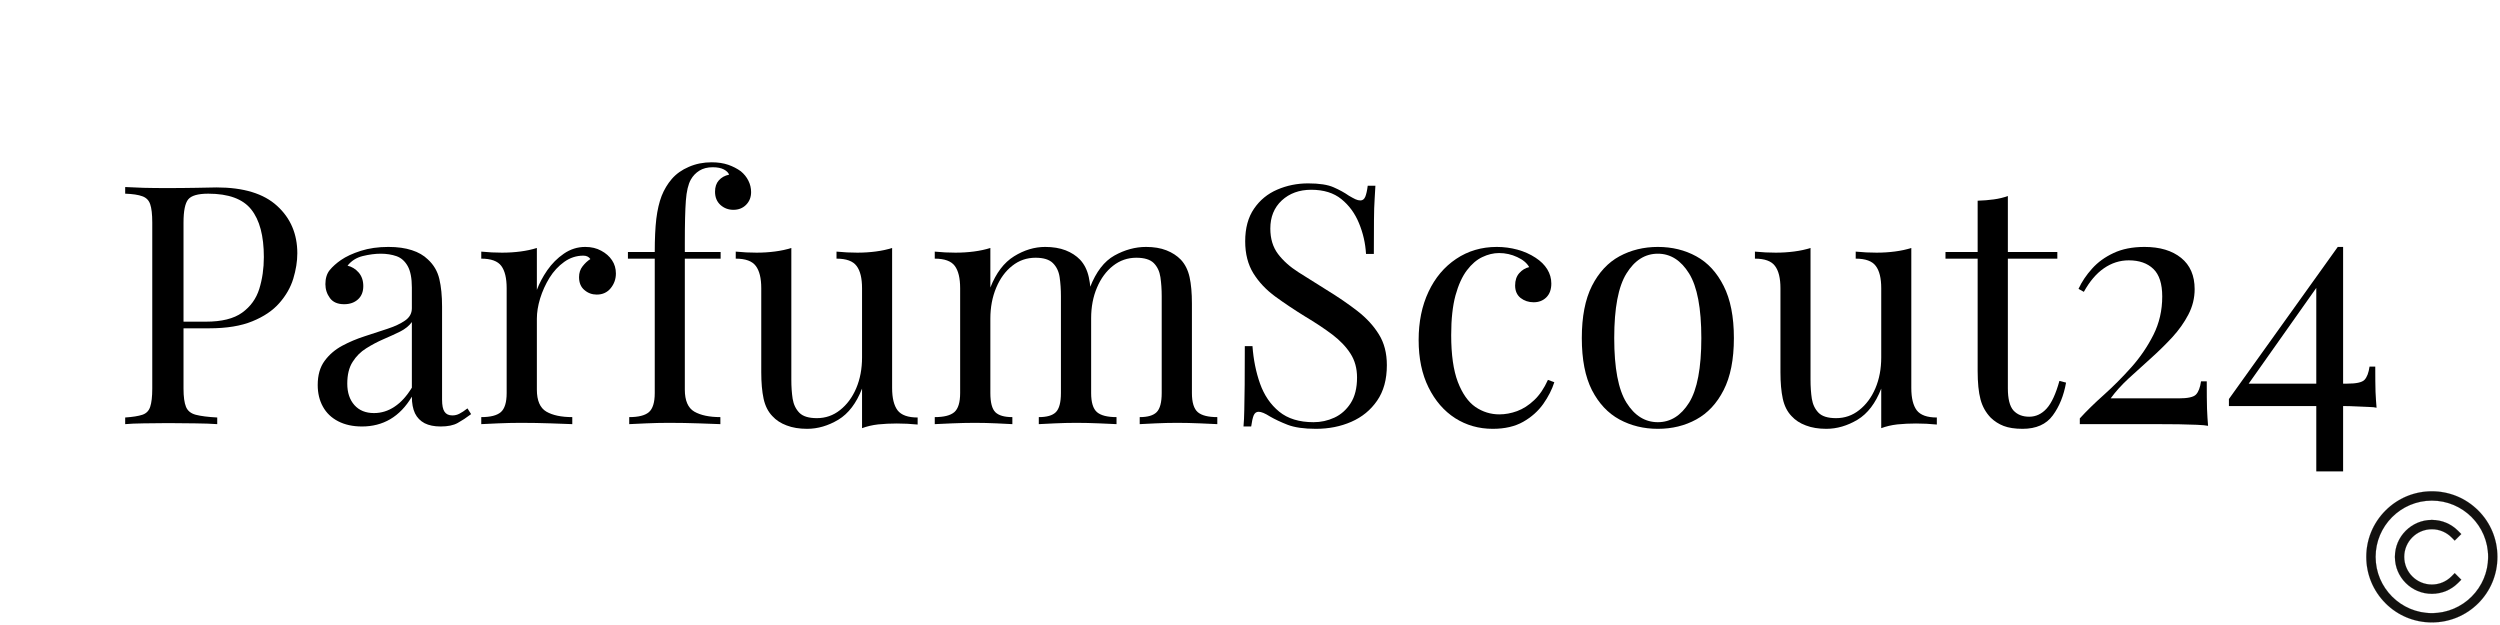 <svg version="1.2" preserveAspectRatio="xMidYMid meet" height="100" viewBox="0 0 300 75" zoomAndPan="magnify" width="400" xmlns:xlink="http://www.w3.org/1999/xlink" xmlns="http://www.w3.org/2000/svg"><defs><clipPath id="f9d65c7bf6"><path d="M 283.949 58.949 L 299.699 58.949 L 299.699 74.699 L 283.949 74.699 Z M 283.949 58.949"></path></clipPath></defs><g id="5a86df70a9"><g clip-path="url(#f9d65c7bf6)" clip-rule="nonzero"><path d="M 291.824 73.578 C 288.102 73.578 285.074 70.547 285.074 66.824 C 285.074 63.102 288.102 60.074 291.824 60.074 C 295.547 60.074 298.578 63.102 298.578 66.824 C 298.578 70.547 295.547 73.578 291.824 73.578 Z M 297.391 61.262 C 295.902 59.777 293.926 58.957 291.824 58.957 C 289.723 58.957 287.746 59.777 286.262 61.262 C 284.777 62.746 283.957 64.723 283.957 66.824 C 283.957 68.926 284.777 70.902 286.262 72.391 C 287.746 73.875 289.723 74.691 291.824 74.691 C 293.926 74.691 295.902 73.875 297.391 72.391 C 298.875 70.902 299.691 68.926 299.691 66.824 C 299.691 64.723 298.875 62.746 297.391 61.262" style="stroke:none;fill-rule:nonzero;fill:#12110f;fill-opacity:1;"></path><path d="M 291.824 60.078 C 288.105 60.078 285.078 63.105 285.078 66.824 C 285.078 70.543 288.105 73.57 291.824 73.57 C 295.543 73.57 298.57 70.543 298.57 66.824 C 298.57 63.105 295.543 60.078 291.824 60.078 Z M 291.824 73.586 C 288.098 73.586 285.066 70.551 285.066 66.824 C 285.066 63.098 288.098 60.066 291.824 60.066 C 295.551 60.066 298.586 63.098 298.586 66.824 C 298.586 70.551 295.551 73.586 291.824 73.586 Z M 291.824 58.965 C 289.727 58.965 287.75 59.781 286.266 61.266 C 284.781 62.75 283.965 64.727 283.965 66.824 C 283.965 68.926 284.781 70.898 286.266 72.383 C 287.75 73.867 289.727 74.688 291.824 74.688 C 293.926 74.688 295.898 73.867 297.383 72.383 C 298.867 70.898 299.688 68.926 299.688 66.824 C 299.688 64.727 298.867 62.75 297.383 61.266 C 295.898 59.781 293.926 58.965 291.824 58.965 Z M 291.824 74.699 C 289.723 74.699 287.742 73.883 286.258 72.395 C 284.77 70.906 283.949 68.93 283.949 66.824 C 283.949 64.723 284.77 62.742 286.258 61.258 C 287.742 59.77 289.723 58.949 291.824 58.949 C 293.93 58.949 295.906 59.77 297.395 61.258 C 298.883 62.742 299.699 64.723 299.699 66.824 C 299.699 68.93 298.883 70.906 297.395 72.395 C 295.906 73.883 293.93 74.699 291.824 74.699" style="stroke:none;fill-rule:nonzero;fill:#12110f;fill-opacity:1;"></path></g><path d="M 291.824 63.508 C 292.711 63.508 293.547 63.852 294.172 64.477 L 294.566 64.871 L 295.355 64.086 L 294.961 63.691 C 294.125 62.852 293.008 62.391 291.824 62.391 C 290.641 62.391 289.527 62.852 288.691 63.691 C 287.852 64.527 287.391 65.641 287.391 66.824 C 287.391 68.008 287.852 69.125 288.691 69.961 C 289.527 70.797 290.641 71.258 291.824 71.258 C 293.008 71.258 294.121 70.797 294.961 69.961 L 295.355 69.566 L 294.566 68.777 L 294.172 69.172 C 293.543 69.797 292.711 70.145 291.824 70.145 C 290.938 70.145 290.105 69.797 289.477 69.172 C 288.852 68.547 288.508 67.711 288.508 66.824 C 288.508 65.938 288.852 65.105 289.477 64.477 C 290.105 63.852 290.938 63.508 291.824 63.508" style="stroke:none;fill-rule:nonzero;fill:#12110f;fill-opacity:1;"></path><path d="M 291.824 62.398 C 290.641 62.398 289.531 62.859 288.695 63.695 C 287.859 64.531 287.398 65.645 287.398 66.824 C 287.398 68.008 287.859 69.121 288.695 69.957 C 289.531 70.793 290.645 71.254 291.824 71.254 C 293.008 71.254 294.121 70.793 294.957 69.957 L 295.344 69.566 L 294.566 68.789 L 294.176 69.176 C 293.547 69.805 292.715 70.152 291.824 70.152 C 290.938 70.152 290.102 69.805 289.473 69.176 C 288.844 68.547 288.5 67.715 288.5 66.824 C 288.5 65.938 288.844 65.102 289.473 64.473 C 290.102 63.844 290.938 63.5 291.824 63.5 C 292.715 63.5 293.547 63.844 294.176 64.473 L 294.566 64.863 L 295.344 64.086 L 294.957 63.695 C 294.121 62.859 293.008 62.398 291.824 62.398 Z M 291.824 71.266 C 290.641 71.266 289.523 70.805 288.684 69.965 C 287.844 69.125 287.383 68.012 287.383 66.824 C 287.383 65.641 287.844 64.523 288.684 63.684 C 289.523 62.848 290.641 62.383 291.824 62.383 C 293.012 62.383 294.125 62.848 294.965 63.684 L 295.363 64.086 L 294.566 64.883 L 294.168 64.484 C 293.543 63.859 292.711 63.516 291.824 63.516 C 290.941 63.516 290.109 63.859 289.484 64.484 C 288.859 65.109 288.512 65.941 288.512 66.824 C 288.516 67.711 288.859 68.543 289.484 69.168 C 290.109 69.793 290.941 70.137 291.824 70.137 C 292.711 70.137 293.543 69.793 294.168 69.168 L 294.566 68.766 L 295.363 69.566 L 294.965 69.965 C 294.125 70.805 293.012 71.266 291.824 71.266" style="stroke:none;fill-rule:nonzero;fill:#12110f;fill-opacity:1;"></path><g style="fill:#000000;fill-opacity:1;"><g transform="translate(13.334, 50.897)"><path d="M 1.688 -28.453 C 2.25 -28.422 2.984 -28.391 3.891 -28.359 C 4.805 -28.336 5.707 -28.328 6.594 -28.328 C 7.852 -28.328 9.055 -28.336 10.203 -28.359 C 11.359 -28.391 12.176 -28.406 12.656 -28.406 C 15.895 -28.406 18.316 -27.664 19.922 -26.188 C 21.535 -24.719 22.344 -22.82 22.344 -20.5 C 22.344 -19.531 22.18 -18.516 21.859 -17.453 C 21.535 -16.398 20.977 -15.426 20.188 -14.531 C 19.406 -13.633 18.328 -12.906 16.953 -12.344 C 15.586 -11.781 13.863 -11.5 11.781 -11.5 L 7.922 -11.5 L 7.922 -12.297 L 11.375 -12.297 C 13.27 -12.297 14.719 -12.656 15.719 -13.375 C 16.727 -14.102 17.414 -15.055 17.781 -16.234 C 18.145 -17.41 18.328 -18.68 18.328 -20.047 C 18.328 -22.598 17.82 -24.504 16.812 -25.766 C 15.812 -27.023 14.094 -27.656 11.656 -27.656 C 10.426 -27.656 9.625 -27.426 9.25 -26.969 C 8.875 -26.508 8.688 -25.582 8.688 -24.188 L 8.688 -4.266 C 8.688 -3.297 8.785 -2.566 8.984 -2.078 C 9.18 -1.598 9.57 -1.281 10.156 -1.125 C 10.75 -0.969 11.609 -0.859 12.734 -0.797 L 12.734 0 C 12.035 -0.051 11.148 -0.082 10.078 -0.094 C 9.016 -0.113 7.93 -0.125 6.828 -0.125 C 5.785 -0.125 4.805 -0.113 3.891 -0.094 C 2.984 -0.082 2.25 -0.051 1.688 0 L 1.688 -0.797 C 2.594 -0.859 3.281 -0.969 3.75 -1.125 C 4.219 -1.281 4.531 -1.598 4.688 -2.078 C 4.852 -2.566 4.938 -3.297 4.938 -4.266 L 4.938 -24.188 C 4.938 -25.188 4.852 -25.922 4.688 -26.391 C 4.531 -26.859 4.219 -27.176 3.75 -27.344 C 3.281 -27.52 2.594 -27.625 1.688 -27.656 Z M 1.688 -28.453" style="stroke:none"></path></g></g><g style="fill:#000000;fill-opacity:1;"><g transform="translate(36.564, 50.897)"><path d="M 6.875 0.281 C 5.77 0.281 4.816 0.07 4.016 -0.344 C 3.211 -0.758 2.602 -1.344 2.188 -2.094 C 1.77 -2.844 1.562 -3.711 1.562 -4.703 C 1.562 -5.879 1.836 -6.844 2.391 -7.594 C 2.941 -8.344 3.645 -8.945 4.5 -9.406 C 5.352 -9.863 6.254 -10.242 7.203 -10.547 C 8.16 -10.859 9.066 -11.156 9.922 -11.438 C 10.785 -11.719 11.488 -12.047 12.031 -12.422 C 12.582 -12.797 12.859 -13.289 12.859 -13.906 L 12.859 -16.391 C 12.859 -17.516 12.691 -18.375 12.359 -18.969 C 12.023 -19.562 11.578 -19.957 11.016 -20.156 C 10.453 -20.352 9.82 -20.453 9.125 -20.453 C 8.457 -20.453 7.738 -20.359 6.969 -20.172 C 6.207 -19.984 5.598 -19.598 5.141 -19.016 C 5.648 -18.898 6.094 -18.629 6.469 -18.203 C 6.844 -17.773 7.031 -17.227 7.031 -16.562 C 7.031 -15.883 6.816 -15.352 6.391 -14.969 C 5.961 -14.582 5.41 -14.391 4.734 -14.391 C 3.961 -14.391 3.395 -14.633 3.031 -15.125 C 2.664 -15.625 2.484 -16.18 2.484 -16.797 C 2.484 -17.492 2.656 -18.055 3 -18.484 C 3.352 -18.91 3.801 -19.312 4.344 -19.688 C 4.957 -20.113 5.754 -20.484 6.734 -20.797 C 7.711 -21.109 8.816 -21.266 10.047 -21.266 C 11.141 -21.266 12.078 -21.133 12.859 -20.875 C 13.641 -20.625 14.281 -20.254 14.781 -19.766 C 15.477 -19.129 15.938 -18.348 16.156 -17.422 C 16.375 -16.492 16.484 -15.391 16.484 -14.109 L 16.484 -2.938 C 16.484 -2.258 16.582 -1.773 16.781 -1.484 C 16.977 -1.191 17.289 -1.047 17.719 -1.047 C 18.02 -1.047 18.301 -1.113 18.562 -1.25 C 18.832 -1.383 19.156 -1.598 19.531 -1.891 L 19.969 -1.203 C 19.406 -0.773 18.867 -0.422 18.359 -0.141 C 17.859 0.141 17.176 0.281 16.312 0.281 C 15.539 0.281 14.898 0.148 14.391 -0.109 C 13.879 -0.379 13.492 -0.773 13.234 -1.297 C 12.984 -1.828 12.859 -2.492 12.859 -3.297 C 12.141 -2.086 11.273 -1.188 10.266 -0.594 C 9.266 -0.008 8.133 0.281 6.875 0.281 Z M 8.312 -1.328 C 9.195 -1.328 10.02 -1.582 10.781 -2.094 C 11.551 -2.602 12.242 -3.363 12.859 -4.375 L 12.859 -12.25 C 12.535 -11.801 12.066 -11.422 11.453 -11.109 C 10.836 -10.805 10.164 -10.5 9.438 -10.188 C 8.719 -9.875 8.031 -9.508 7.375 -9.094 C 6.719 -8.688 6.176 -8.145 5.75 -7.469 C 5.32 -6.801 5.109 -5.93 5.109 -4.859 C 5.109 -3.785 5.395 -2.926 5.969 -2.281 C 6.539 -1.645 7.32 -1.328 8.312 -1.328 Z M 8.312 -1.328" style="stroke:none"></path></g></g><g style="fill:#000000;fill-opacity:1;"><g transform="translate(56.58, 50.897)"><path d="M 13.656 -21.266 C 14.383 -21.266 15.02 -21.113 15.562 -20.812 C 16.113 -20.52 16.547 -20.141 16.859 -19.672 C 17.172 -19.203 17.328 -18.672 17.328 -18.078 C 17.328 -17.41 17.117 -16.82 16.703 -16.312 C 16.285 -15.801 15.727 -15.547 15.031 -15.547 C 14.469 -15.547 13.973 -15.727 13.547 -16.094 C 13.117 -16.457 12.906 -16.973 12.906 -17.641 C 12.906 -18.148 13.047 -18.582 13.328 -18.938 C 13.609 -19.301 13.922 -19.594 14.266 -19.812 C 14.078 -20.082 13.797 -20.219 13.422 -20.219 C 12.586 -20.219 11.82 -19.969 11.125 -19.469 C 10.438 -18.977 9.848 -18.344 9.359 -17.562 C 8.879 -16.781 8.504 -15.953 8.234 -15.078 C 7.973 -14.211 7.844 -13.406 7.844 -12.656 L 7.844 -4.141 C 7.844 -2.828 8.223 -1.945 8.984 -1.5 C 9.742 -1.062 10.781 -0.844 12.094 -0.844 L 12.094 0 C 11.477 -0.031 10.609 -0.062 9.484 -0.094 C 8.359 -0.133 7.164 -0.156 5.906 -0.156 C 5 -0.156 4.094 -0.133 3.188 -0.094 C 2.289 -0.062 1.617 -0.031 1.172 0 L 1.172 -0.844 C 2.266 -0.844 3.047 -1.039 3.516 -1.438 C 3.984 -1.844 4.219 -2.609 4.219 -3.734 L 4.219 -16.312 C 4.219 -17.52 4.004 -18.41 3.578 -18.984 C 3.148 -19.566 2.348 -19.859 1.172 -19.859 L 1.172 -20.703 C 2.023 -20.617 2.852 -20.578 3.656 -20.578 C 4.438 -20.578 5.18 -20.625 5.891 -20.719 C 6.598 -20.812 7.25 -20.953 7.844 -21.141 L 7.844 -16.109 C 8.133 -16.891 8.551 -17.676 9.094 -18.469 C 9.645 -19.258 10.305 -19.922 11.078 -20.453 C 11.859 -20.992 12.719 -21.266 13.656 -21.266 Z M 13.656 -21.266" style="stroke:none"></path></g></g><g style="fill:#000000;fill-opacity:1;"><g transform="translate(74.304, 50.897)"><path d="M 11.094 -31.422 C 11.844 -31.422 12.504 -31.32 13.078 -31.125 C 13.648 -30.926 14.156 -30.664 14.594 -30.344 C 14.988 -30.02 15.289 -29.645 15.5 -29.219 C 15.719 -28.789 15.828 -28.332 15.828 -27.844 C 15.828 -27.227 15.625 -26.719 15.219 -26.312 C 14.82 -25.914 14.316 -25.719 13.703 -25.719 C 13.109 -25.719 12.594 -25.91 12.156 -26.297 C 11.719 -26.691 11.5 -27.223 11.5 -27.891 C 11.5 -28.453 11.648 -28.906 11.953 -29.25 C 12.266 -29.602 12.676 -29.832 13.188 -29.938 C 13.102 -30.176 12.895 -30.383 12.562 -30.562 C 12.227 -30.738 11.781 -30.828 11.219 -30.828 C 10.594 -30.828 10.062 -30.691 9.625 -30.422 C 9.188 -30.148 8.844 -29.789 8.594 -29.344 C 8.281 -28.781 8.082 -27.941 8 -26.828 C 7.914 -25.711 7.875 -24.004 7.875 -21.703 L 7.875 -20.656 L 12.172 -20.656 L 12.172 -19.859 L 7.875 -19.859 L 7.875 -4.141 C 7.875 -2.828 8.254 -1.945 9.016 -1.5 C 9.785 -1.062 10.828 -0.844 12.141 -0.844 L 12.141 0 C 11.523 -0.031 10.656 -0.062 9.531 -0.094 C 8.406 -0.133 7.211 -0.156 5.953 -0.156 C 5.035 -0.156 4.129 -0.133 3.234 -0.094 C 2.336 -0.062 1.66 -0.031 1.203 0 L 1.203 -0.844 C 2.305 -0.844 3.094 -1.039 3.562 -1.438 C 4.031 -1.844 4.266 -2.609 4.266 -3.734 L 4.266 -19.859 L 1.047 -19.859 L 1.047 -20.656 L 4.266 -20.656 C 4.266 -22.238 4.328 -23.566 4.453 -24.641 C 4.586 -25.711 4.801 -26.629 5.094 -27.391 C 5.395 -28.148 5.801 -28.828 6.312 -29.422 C 6.844 -30.035 7.523 -30.52 8.359 -30.875 C 9.191 -31.238 10.102 -31.422 11.094 -31.422 Z M 11.094 -31.422" style="stroke:none"></path></g></g><g style="fill:#000000;fill-opacity:1;"><g transform="translate(87.648, 50.897)"><path d="M 19.406 -21.141 L 19.406 -4.344 C 19.406 -3.133 19.625 -2.238 20.062 -1.656 C 20.508 -1.082 21.312 -0.797 22.469 -0.797 L 22.469 0.047 C 21.633 -0.035 20.801 -0.078 19.969 -0.078 C 19.195 -0.078 18.453 -0.039 17.734 0.031 C 17.023 0.113 16.379 0.266 15.797 0.484 L 15.797 -4.266 C 15.117 -2.516 14.172 -1.27 12.953 -0.531 C 11.734 0.195 10.484 0.562 9.203 0.562 C 8.266 0.562 7.445 0.426 6.75 0.156 C 6.051 -0.102 5.477 -0.477 5.031 -0.969 C 4.52 -1.5 4.172 -2.191 3.984 -3.047 C 3.797 -3.91 3.703 -4.973 3.703 -6.234 L 3.703 -16.312 C 3.703 -17.52 3.484 -18.41 3.047 -18.984 C 2.617 -19.566 1.816 -19.859 0.641 -19.859 L 0.641 -20.703 C 1.492 -20.617 2.328 -20.578 3.141 -20.578 C 3.91 -20.578 4.648 -20.625 5.359 -20.719 C 6.078 -20.812 6.727 -20.953 7.312 -21.141 L 7.312 -5.344 C 7.312 -4.508 7.363 -3.742 7.469 -3.047 C 7.582 -2.359 7.852 -1.797 8.281 -1.359 C 8.707 -0.93 9.406 -0.719 10.375 -0.719 C 11.414 -0.719 12.344 -1.039 13.156 -1.688 C 13.977 -2.332 14.625 -3.203 15.094 -4.297 C 15.562 -5.398 15.797 -6.633 15.797 -8 L 15.797 -16.312 C 15.797 -17.52 15.578 -18.41 15.141 -18.984 C 14.711 -19.566 13.91 -19.859 12.734 -19.859 L 12.734 -20.703 C 13.598 -20.617 14.43 -20.578 15.234 -20.578 C 16.004 -20.578 16.742 -20.625 17.453 -20.719 C 18.172 -20.812 18.82 -20.953 19.406 -21.141 Z M 19.406 -21.141" style="stroke:none"></path></g></g><g style="fill:#000000;fill-opacity:1;"><g transform="translate(110.999, 50.897)"><path d="M 14.422 -21.266 C 15.359 -21.266 16.176 -21.129 16.875 -20.859 C 17.57 -20.586 18.148 -20.211 18.609 -19.734 C 19.117 -19.191 19.469 -18.492 19.656 -17.641 C 19.844 -16.785 19.938 -15.727 19.938 -14.469 L 19.938 -3.734 C 19.938 -2.609 20.172 -1.844 20.641 -1.438 C 21.109 -1.039 21.891 -0.844 22.984 -0.844 L 22.984 0 C 22.523 -0.031 21.828 -0.062 20.891 -0.094 C 19.953 -0.133 19.047 -0.156 18.172 -0.156 C 17.285 -0.156 16.422 -0.133 15.578 -0.094 C 14.734 -0.062 14.094 -0.031 13.656 0 L 13.656 -0.844 C 14.625 -0.844 15.305 -1.039 15.703 -1.438 C 16.109 -1.844 16.312 -2.609 16.312 -3.734 L 16.312 -15.359 C 16.312 -16.18 16.258 -16.941 16.156 -17.641 C 16.051 -18.336 15.781 -18.898 15.344 -19.328 C 14.914 -19.754 14.223 -19.969 13.266 -19.969 C 12.211 -19.969 11.281 -19.645 10.469 -19 C 9.656 -18.363 9.016 -17.488 8.547 -16.375 C 8.078 -15.258 7.844 -14.02 7.844 -12.656 L 7.844 -3.734 C 7.844 -2.609 8.039 -1.844 8.438 -1.438 C 8.844 -1.039 9.523 -0.844 10.484 -0.844 L 10.484 0 C 10.055 -0.031 9.422 -0.062 8.578 -0.094 C 7.734 -0.133 6.867 -0.156 5.984 -0.156 C 5.098 -0.156 4.188 -0.133 3.25 -0.094 C 2.312 -0.062 1.617 -0.031 1.172 0 L 1.172 -0.844 C 2.266 -0.844 3.047 -1.039 3.516 -1.438 C 3.984 -1.844 4.219 -2.609 4.219 -3.734 L 4.219 -16.312 C 4.219 -17.52 4.004 -18.41 3.578 -18.984 C 3.148 -19.566 2.348 -19.859 1.172 -19.859 L 1.172 -20.703 C 2.023 -20.617 2.852 -20.578 3.656 -20.578 C 4.438 -20.578 5.18 -20.625 5.891 -20.719 C 6.598 -20.812 7.25 -20.953 7.844 -21.141 L 7.844 -16.391 C 8.531 -18.141 9.477 -19.391 10.688 -20.141 C 11.895 -20.891 13.141 -21.266 14.422 -21.266 Z M 26.531 -21.266 C 27.469 -21.266 28.281 -21.129 28.969 -20.859 C 29.664 -20.586 30.242 -20.211 30.703 -19.734 C 31.211 -19.191 31.562 -18.492 31.75 -17.641 C 31.938 -16.785 32.031 -15.727 32.031 -14.469 L 32.031 -3.734 C 32.031 -2.609 32.266 -1.844 32.734 -1.438 C 33.203 -1.039 33.984 -0.844 35.078 -0.844 L 35.078 0 C 34.629 -0.031 33.938 -0.062 33 -0.094 C 32.062 -0.133 31.148 -0.156 30.266 -0.156 C 29.379 -0.156 28.516 -0.133 27.672 -0.094 C 26.828 -0.062 26.191 -0.031 25.766 0 L 25.766 -0.844 C 26.723 -0.844 27.398 -1.039 27.797 -1.438 C 28.203 -1.844 28.406 -2.609 28.406 -3.734 L 28.406 -15.359 C 28.406 -16.18 28.352 -16.941 28.25 -17.641 C 28.145 -18.336 27.879 -18.898 27.453 -19.328 C 27.023 -19.754 26.328 -19.969 25.359 -19.969 C 24.316 -19.969 23.383 -19.645 22.562 -19 C 21.75 -18.363 21.109 -17.492 20.641 -16.391 C 20.172 -15.297 19.938 -14.066 19.938 -12.703 L 19.812 -16.438 C 20.531 -18.281 21.504 -19.547 22.734 -20.234 C 23.973 -20.922 25.238 -21.266 26.531 -21.266 Z M 26.531 -21.266" style="stroke:none"></path></g></g><g style="fill:#000000;fill-opacity:1;"><g transform="translate(146.689, 50.897)"><path d="M 10.281 -28.891 C 11.625 -28.891 12.645 -28.734 13.344 -28.422 C 14.039 -28.117 14.656 -27.781 15.188 -27.406 C 15.508 -27.219 15.77 -27.078 15.969 -26.984 C 16.176 -26.891 16.375 -26.844 16.562 -26.844 C 16.82 -26.844 17.016 -26.988 17.141 -27.281 C 17.266 -27.582 17.363 -28.023 17.438 -28.609 L 18.359 -28.609 C 18.336 -28.16 18.305 -27.617 18.266 -26.984 C 18.223 -26.359 18.195 -25.531 18.188 -24.5 C 18.176 -23.469 18.172 -22.109 18.172 -20.422 L 17.234 -20.422 C 17.16 -21.703 16.879 -22.93 16.391 -24.109 C 15.91 -25.285 15.207 -26.25 14.281 -27 C 13.363 -27.75 12.156 -28.125 10.656 -28.125 C 9.227 -28.125 8.051 -27.695 7.125 -26.844 C 6.207 -25.988 5.75 -24.863 5.75 -23.469 C 5.75 -22.258 6.055 -21.242 6.672 -20.422 C 7.285 -19.609 8.109 -18.875 9.141 -18.219 C 10.172 -17.562 11.289 -16.859 12.5 -16.109 C 13.895 -15.254 15.133 -14.406 16.219 -13.562 C 17.301 -12.719 18.156 -11.785 18.781 -10.766 C 19.414 -9.754 19.734 -8.523 19.734 -7.078 C 19.734 -5.359 19.344 -3.938 18.562 -2.812 C 17.789 -1.688 16.758 -0.844 15.469 -0.281 C 14.188 0.281 12.77 0.562 11.219 0.562 C 9.789 0.562 8.66 0.398 7.828 0.078 C 7.004 -0.242 6.297 -0.578 5.703 -0.922 C 5.117 -1.297 4.664 -1.484 4.344 -1.484 C 4.07 -1.484 3.875 -1.336 3.75 -1.047 C 3.633 -0.754 3.535 -0.312 3.453 0.281 L 2.531 0.281 C 2.582 -0.281 2.613 -0.941 2.625 -1.703 C 2.645 -2.473 2.66 -3.473 2.672 -4.703 C 2.68 -5.93 2.688 -7.484 2.688 -9.359 L 3.609 -9.359 C 3.723 -7.754 4.023 -6.254 4.516 -4.859 C 5.016 -3.461 5.781 -2.344 6.812 -1.5 C 7.844 -0.656 9.219 -0.234 10.938 -0.234 C 11.812 -0.234 12.645 -0.414 13.438 -0.781 C 14.227 -1.145 14.879 -1.723 15.391 -2.516 C 15.898 -3.305 16.156 -4.332 16.156 -5.594 C 16.156 -6.688 15.895 -7.641 15.375 -8.453 C 14.852 -9.273 14.125 -10.039 13.188 -10.75 C 12.25 -11.457 11.148 -12.188 9.891 -12.938 C 8.629 -13.719 7.445 -14.508 6.344 -15.312 C 5.25 -16.113 4.375 -17.039 3.719 -18.094 C 3.062 -19.156 2.734 -20.438 2.734 -21.938 C 2.734 -23.52 3.086 -24.828 3.797 -25.859 C 4.504 -26.891 5.43 -27.648 6.578 -28.141 C 7.734 -28.641 8.969 -28.891 10.281 -28.891 Z M 10.281 -28.891" style="stroke:none"></path></g></g><g style="fill:#000000;fill-opacity:1;"><g transform="translate(168.393, 50.897)"><path d="M 11.219 -21.266 C 12.07 -21.266 12.898 -21.156 13.703 -20.938 C 14.504 -20.719 15.227 -20.395 15.875 -19.969 C 16.488 -19.57 16.957 -19.109 17.281 -18.578 C 17.602 -18.055 17.766 -17.488 17.766 -16.875 C 17.766 -16.156 17.562 -15.598 17.156 -15.203 C 16.758 -14.816 16.254 -14.625 15.641 -14.625 C 15.047 -14.625 14.523 -14.797 14.078 -15.141 C 13.641 -15.492 13.422 -15.992 13.422 -16.641 C 13.422 -17.254 13.586 -17.75 13.922 -18.125 C 14.254 -18.5 14.648 -18.738 15.109 -18.844 C 14.836 -19.332 14.359 -19.734 13.672 -20.047 C 12.992 -20.367 12.27 -20.531 11.5 -20.531 C 10.82 -20.531 10.148 -20.367 9.484 -20.047 C 8.816 -19.734 8.203 -19.207 7.641 -18.469 C 7.078 -17.727 6.617 -16.723 6.266 -15.453 C 5.922 -14.18 5.75 -12.594 5.75 -10.688 C 5.75 -8.332 6.016 -6.457 6.547 -5.062 C 7.086 -3.664 7.789 -2.664 8.656 -2.062 C 9.531 -1.469 10.488 -1.172 11.531 -1.172 C 12.227 -1.172 12.938 -1.301 13.656 -1.562 C 14.383 -1.832 15.066 -2.27 15.703 -2.875 C 16.348 -3.477 16.898 -4.289 17.359 -5.312 L 18.125 -5.031 C 17.852 -4.164 17.41 -3.297 16.797 -2.422 C 16.18 -1.555 15.379 -0.844 14.391 -0.281 C 13.398 0.281 12.18 0.562 10.734 0.562 C 9.066 0.562 7.562 0.133 6.219 -0.719 C 4.883 -1.582 3.82 -2.812 3.031 -4.406 C 2.238 -6 1.844 -7.895 1.844 -10.094 C 1.844 -12.281 2.238 -14.211 3.031 -15.891 C 3.82 -17.566 4.926 -18.879 6.344 -19.828 C 7.77 -20.785 9.395 -21.266 11.219 -21.266 Z M 11.219 -21.266" style="stroke:none"></path></g></g><g style="fill:#000000;fill-opacity:1;"><g transform="translate(187.926, 50.897)"><path d="M 11.016 -21.266 C 12.723 -21.266 14.258 -20.891 15.625 -20.141 C 17 -19.391 18.094 -18.207 18.906 -16.594 C 19.727 -14.988 20.141 -12.898 20.141 -10.328 C 20.141 -7.754 19.727 -5.672 18.906 -4.078 C 18.094 -2.484 17 -1.312 15.625 -0.562 C 14.258 0.188 12.723 0.562 11.016 0.562 C 9.328 0.562 7.789 0.188 6.406 -0.562 C 5.031 -1.312 3.93 -2.484 3.109 -4.078 C 2.297 -5.672 1.891 -7.754 1.891 -10.328 C 1.891 -12.898 2.297 -14.988 3.109 -16.594 C 3.93 -18.207 5.031 -19.391 6.406 -20.141 C 7.789 -20.891 9.328 -21.266 11.016 -21.266 Z M 11.016 -20.453 C 9.484 -20.453 8.227 -19.66 7.25 -18.078 C 6.27 -16.504 5.781 -13.922 5.781 -10.328 C 5.781 -6.734 6.27 -4.148 7.25 -2.578 C 8.227 -1.016 9.484 -0.234 11.016 -0.234 C 12.535 -0.234 13.785 -1.016 14.766 -2.578 C 15.742 -4.148 16.234 -6.734 16.234 -10.328 C 16.234 -13.922 15.742 -16.504 14.766 -18.078 C 13.785 -19.66 12.535 -20.453 11.016 -20.453 Z M 11.016 -20.453" style="stroke:none"></path></g></g><g style="fill:#000000;fill-opacity:1;"><g transform="translate(209.951, 50.897)"><path d="M 19.406 -21.141 L 19.406 -4.344 C 19.406 -3.133 19.625 -2.238 20.062 -1.656 C 20.508 -1.082 21.312 -0.797 22.469 -0.797 L 22.469 0.047 C 21.633 -0.035 20.801 -0.078 19.969 -0.078 C 19.195 -0.078 18.453 -0.039 17.734 0.031 C 17.023 0.113 16.379 0.266 15.797 0.484 L 15.797 -4.266 C 15.117 -2.516 14.172 -1.27 12.953 -0.531 C 11.734 0.195 10.484 0.562 9.203 0.562 C 8.266 0.562 7.445 0.426 6.75 0.156 C 6.051 -0.102 5.477 -0.477 5.031 -0.969 C 4.52 -1.5 4.172 -2.191 3.984 -3.047 C 3.797 -3.91 3.703 -4.973 3.703 -6.234 L 3.703 -16.312 C 3.703 -17.52 3.484 -18.41 3.047 -18.984 C 2.617 -19.566 1.816 -19.859 0.641 -19.859 L 0.641 -20.703 C 1.492 -20.617 2.328 -20.578 3.141 -20.578 C 3.91 -20.578 4.648 -20.625 5.359 -20.719 C 6.078 -20.812 6.727 -20.953 7.312 -21.141 L 7.312 -5.344 C 7.312 -4.508 7.363 -3.742 7.469 -3.047 C 7.582 -2.359 7.852 -1.797 8.281 -1.359 C 8.707 -0.93 9.406 -0.719 10.375 -0.719 C 11.414 -0.719 12.344 -1.039 13.156 -1.688 C 13.977 -2.332 14.625 -3.203 15.094 -4.297 C 15.562 -5.398 15.797 -6.633 15.797 -8 L 15.797 -16.312 C 15.797 -17.52 15.578 -18.41 15.141 -18.984 C 14.711 -19.566 13.91 -19.859 12.734 -19.859 L 12.734 -20.703 C 13.598 -20.617 14.43 -20.578 15.234 -20.578 C 16.004 -20.578 16.742 -20.625 17.453 -20.719 C 18.172 -20.812 18.82 -20.953 19.406 -21.141 Z M 19.406 -21.141" style="stroke:none"></path></g></g><g style="fill:#000000;fill-opacity:1;"><g transform="translate(233.302, 50.897)"><path d="M 7.641 -27.375 L 7.641 -20.656 L 13.578 -20.656 L 13.578 -19.859 L 7.641 -19.859 L 7.641 -4.297 C 7.641 -3.035 7.863 -2.148 8.312 -1.641 C 8.77 -1.141 9.398 -0.891 10.203 -0.891 C 11.004 -0.891 11.703 -1.219 12.297 -1.875 C 12.891 -2.531 13.398 -3.633 13.828 -5.188 L 14.625 -4.984 C 14.352 -3.43 13.82 -2.117 13.031 -1.047 C 12.25 0.023 11.039 0.562 9.406 0.562 C 8.488 0.562 7.734 0.445 7.141 0.219 C 6.555 -0.008 6.039 -0.336 5.594 -0.766 C 5 -1.379 4.586 -2.113 4.359 -2.969 C 4.129 -3.832 4.016 -4.973 4.016 -6.391 L 4.016 -19.859 L 0.156 -19.859 L 0.156 -20.656 L 4.016 -20.656 L 4.016 -26.812 C 4.691 -26.832 5.336 -26.883 5.953 -26.969 C 6.566 -27.051 7.129 -27.188 7.641 -27.375 Z M 7.641 -27.375" style="stroke:none"></path></g></g><g style="fill:#000000;fill-opacity:1;"><g transform="translate(247.53, 50.897)"><path d="M 9.812 -21.266 C 11.656 -21.266 13.117 -20.828 14.203 -19.953 C 15.285 -19.078 15.828 -17.828 15.828 -16.203 C 15.828 -15.129 15.578 -14.113 15.078 -13.156 C 14.586 -12.207 13.941 -11.297 13.141 -10.422 C 12.336 -9.555 11.477 -8.711 10.562 -7.891 C 9.656 -7.078 8.77 -6.273 7.906 -5.484 C 7.051 -4.691 6.332 -3.895 5.75 -3.094 L 13.906 -3.094 C 15 -3.094 15.691 -3.242 15.984 -3.547 C 16.285 -3.859 16.488 -4.391 16.594 -5.141 L 17.281 -5.141 C 17.281 -3.723 17.289 -2.629 17.312 -1.859 C 17.344 -1.098 17.383 -0.41 17.438 0.203 C 17.195 0.148 16.754 0.109 16.109 0.078 C 15.473 0.055 14.738 0.035 13.906 0.016 C 13.07 0.004 12.254 0 11.453 0 L 2.047 0 L 2.047 -0.688 C 2.848 -1.57 3.812 -2.516 4.938 -3.516 C 6.062 -4.523 7.156 -5.625 8.219 -6.812 C 9.281 -8 10.164 -9.297 10.875 -10.703 C 11.582 -12.109 11.938 -13.645 11.938 -15.312 C 11.938 -16.844 11.582 -17.945 10.875 -18.625 C 10.164 -19.312 9.18 -19.656 7.922 -19.656 C 6.848 -19.656 5.852 -19.336 4.938 -18.703 C 4.031 -18.078 3.227 -17.133 2.531 -15.875 L 1.891 -16.234 C 2.285 -17.086 2.828 -17.895 3.516 -18.656 C 4.203 -19.426 5.062 -20.051 6.094 -20.531 C 7.125 -21.02 8.363 -21.266 9.812 -21.266 Z M 9.812 -21.266" style="stroke:none"></path></g></g><g style="fill:#000000;fill-opacity:1;"><g transform="translate(266.782, 50.897)"><path d="M 13.75 -21.266 L 13.906 -20.219 L 2.609 -4.219 L 2.578 -4.859 L 14.875 -4.859 C 15.969 -4.859 16.66 -5.008 16.953 -5.312 C 17.254 -5.625 17.457 -6.156 17.562 -6.906 L 18.25 -6.906 C 18.25 -5.594 18.258 -4.586 18.281 -3.891 C 18.312 -3.203 18.352 -2.562 18.406 -1.969 C 18.219 -2.02 17.914 -2.051 17.5 -2.062 C 17.082 -2.082 16.594 -2.102 16.031 -2.125 C 15.469 -2.156 14.879 -2.172 14.266 -2.172 C 13.648 -2.172 13.035 -2.172 12.422 -2.172 L 0.688 -2.172 L 0.688 -3.016 Z M 14.391 -21.266 L 14.391 5.672 L 11.172 5.672 L 11.172 -17 L 13.75 -21.266 Z M 14.391 -21.266" style="stroke:none"></path></g></g></g></svg>